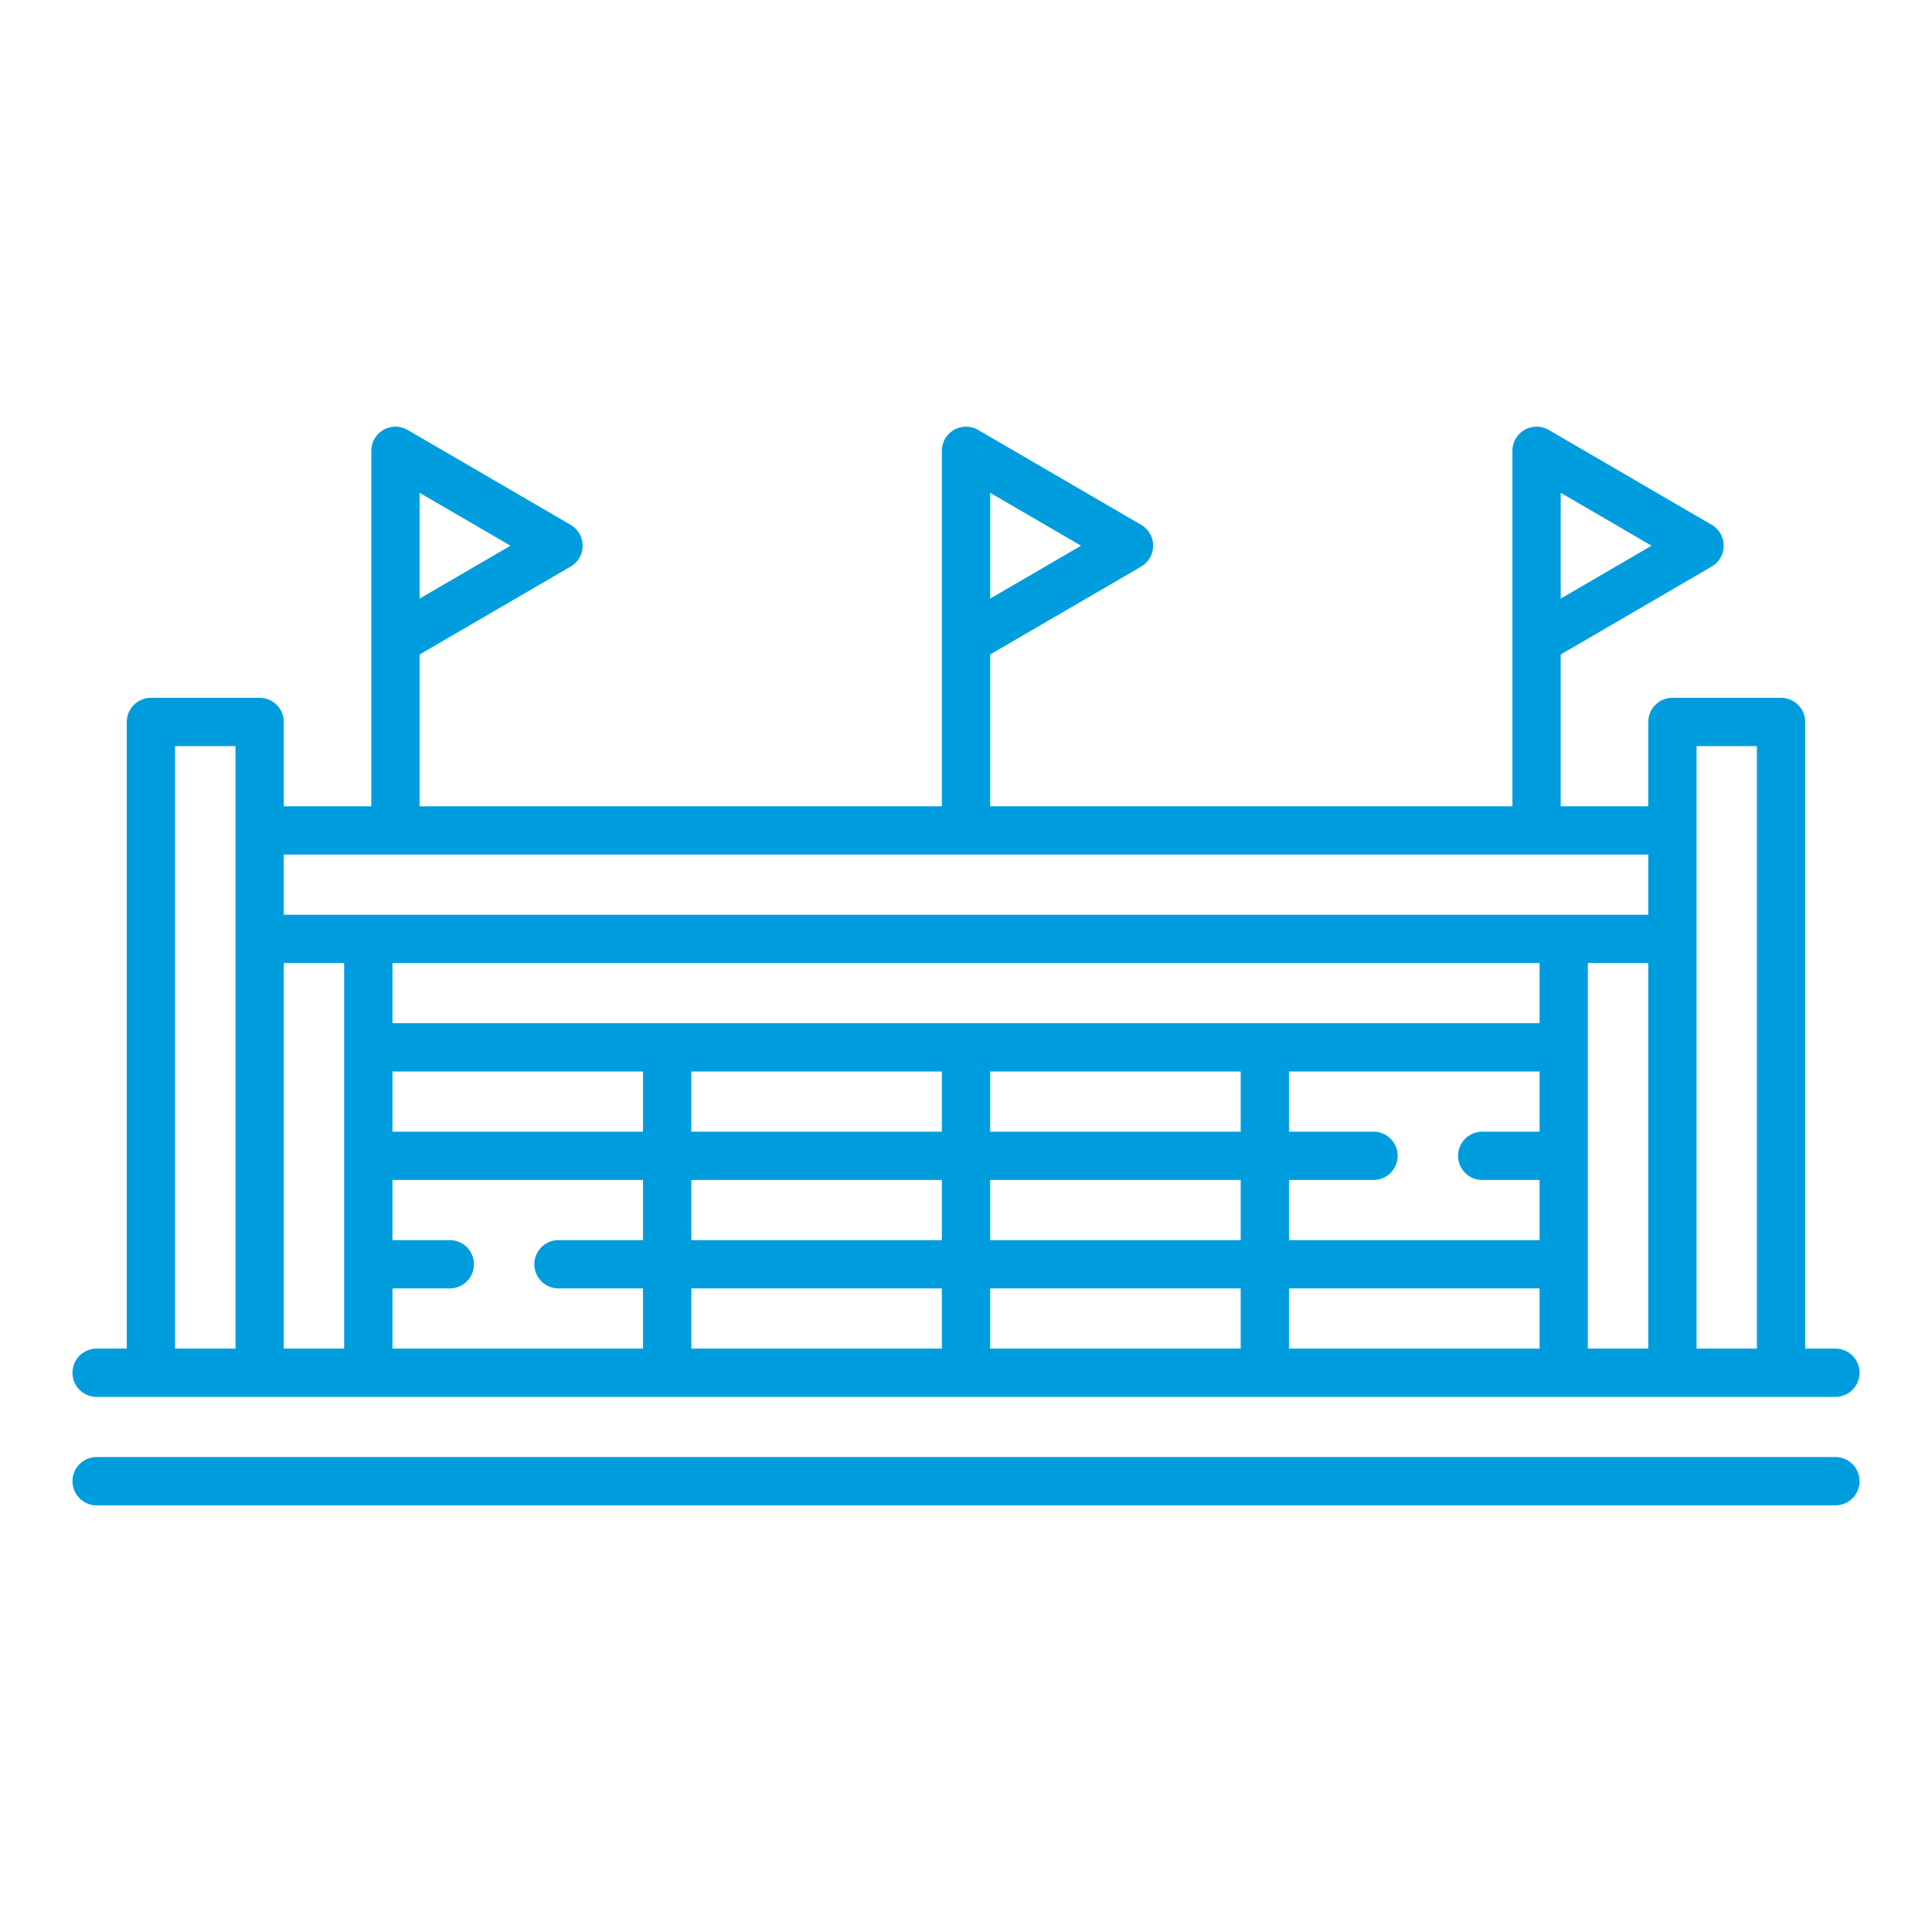 <?xml version="1.0" encoding="UTF-8"?>
<svg xmlns="http://www.w3.org/2000/svg" width="60" height="60" viewBox="0 0 60 60" fill="none">
  <path d="M3 46H57M4.687 42.632V22.421H8.063V42.632M51.938 42.632V22.421H55.312V42.632M8.063 25.79H51.938M8.063 29.158H51.938M11.438 29.158V42.632M48.562 29.158V42.632M3 42.632H57M17.344 39.263H48.562M11.438 39.263H13.969M46.031 35.895H48.562M11.438 35.895H42.656M11.438 32.526H48.562M30 32.526V42.632M39.281 32.526V42.632M20.719 32.526V42.632M47.719 19.895L52.781 16.947L47.719 14V25.79M12.281 19.895L17.344 16.947L12.281 14V25.79M30 19.895L35.062 16.947L30 14V25.79" stroke="#009DDE" stroke-width="1.5" stroke-miterlimit="10" stroke-linecap="round" stroke-linejoin="round"></path>
</svg>
